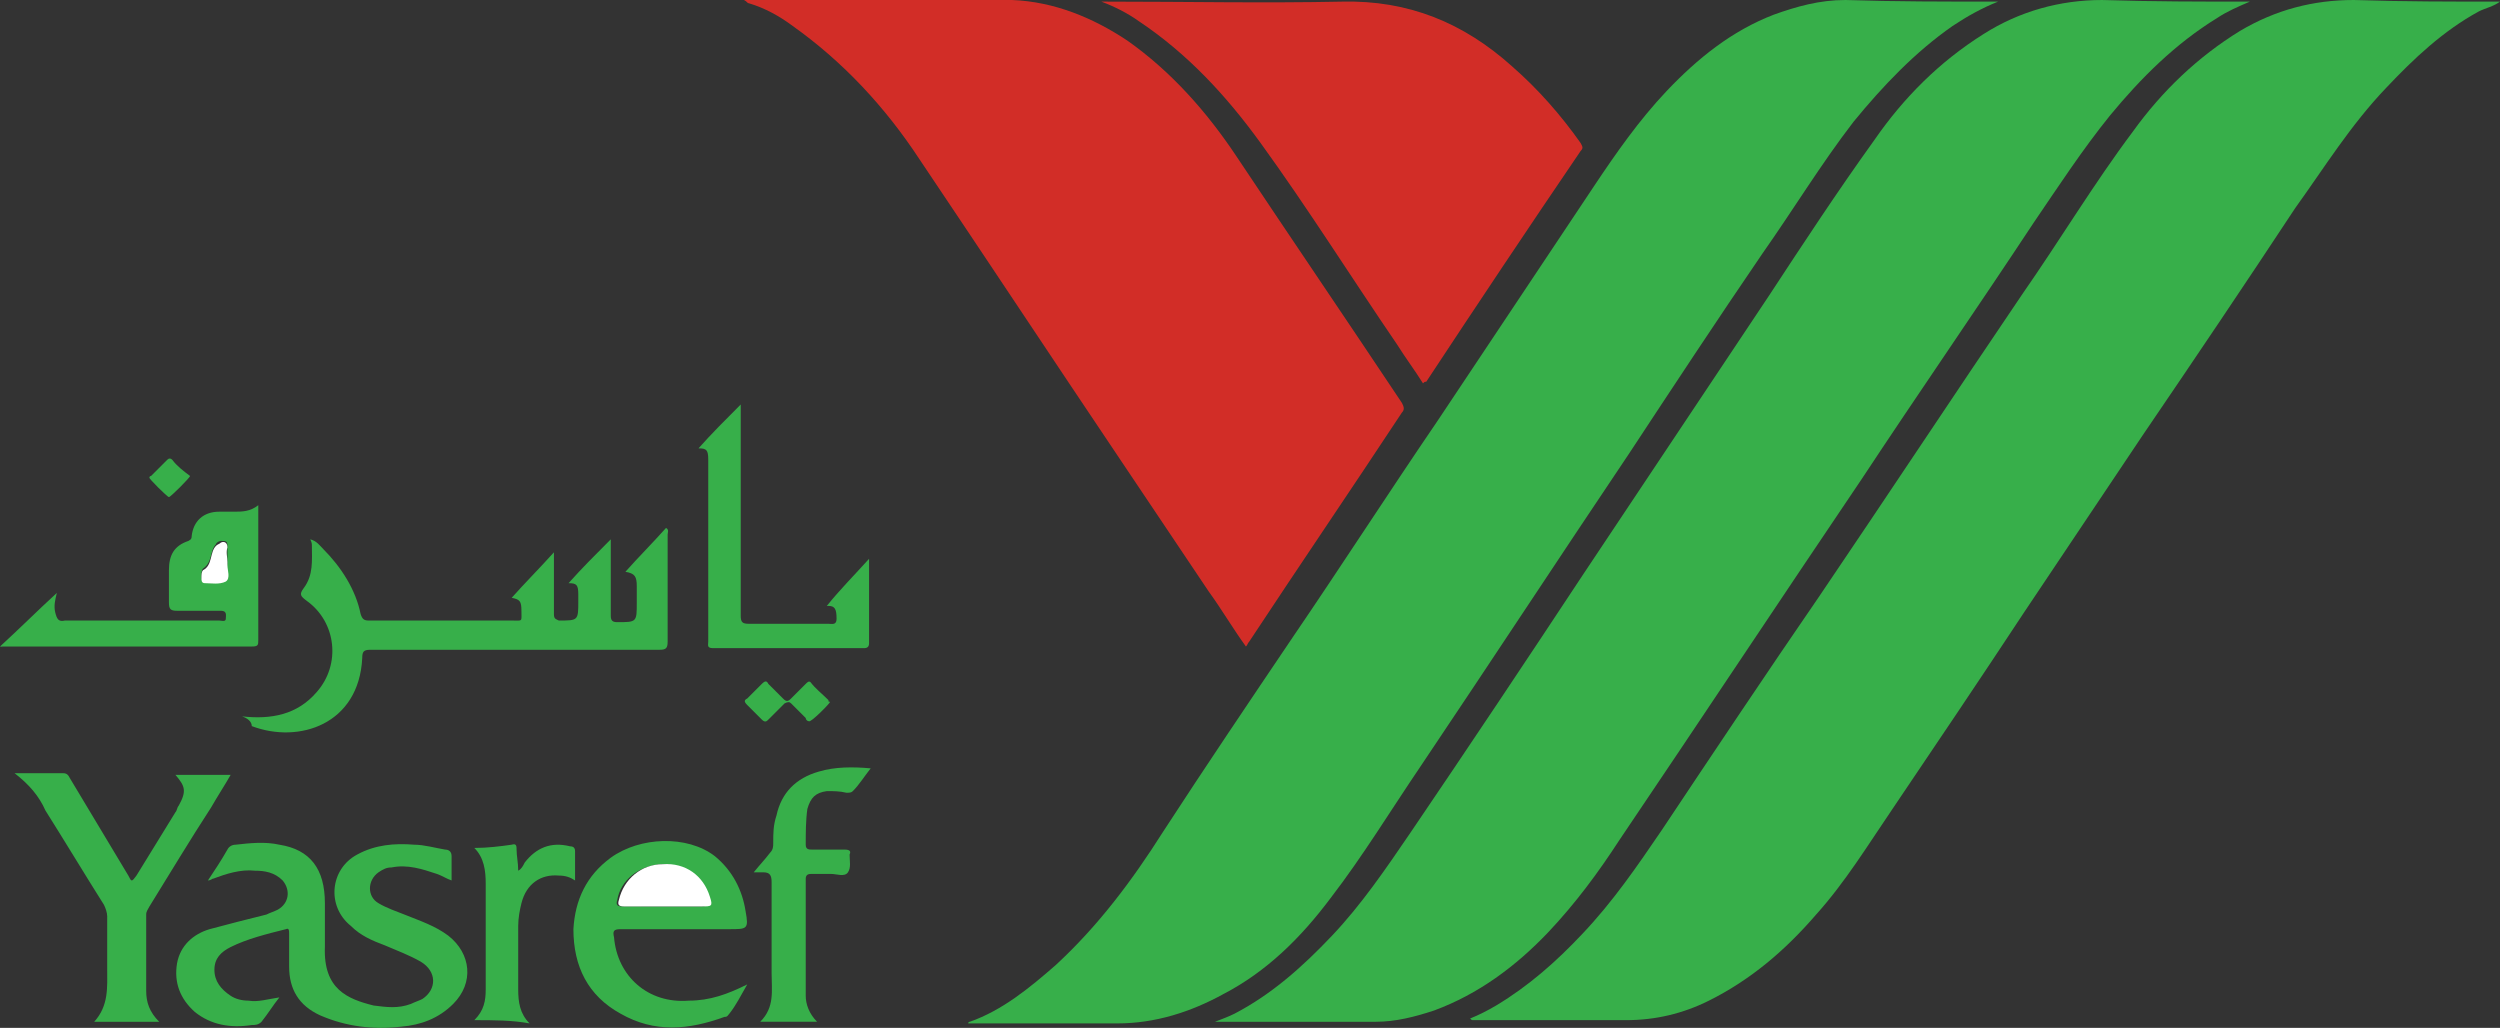 <?xml version="1.0" encoding="utf-8"?>
<!-- Generator: Adobe Illustrator 16.0.2, SVG Export Plug-In . SVG Version: 6.00 Build 0)  -->
<!DOCTYPE svg PUBLIC "-//W3C//DTD SVG 1.1//EN" "http://www.w3.org/Graphics/SVG/1.1/DTD/svg11.dtd">
<svg version="1.1" id="Layer_1" xmlns="http://www.w3.org/2000/svg" xmlns:xlink="http://www.w3.org/1999/xlink" x="0px" y="0px"
	 width="394.887px" height="162.352px" viewBox="110.845 333.192 394.887 162.352"
	 enable-background="new 110.845 333.192 394.887 162.352" xml:space="preserve">
<rect x="110.845" y="333.192" width="394.887" height="162.352" fill="#333333" stroke="none"/>
<g>
	<path fill="#37AF4A" d="M466.217,333.449c-1.796,0.77-3.592,1.54-5.132,2.566c-6.671,4.105-12.06,9.494-16.935,15.395
		c-4.362,5.388-8.211,11.29-12.06,16.935c-8.98,13.599-18.218,26.942-27.198,40.541c-12.829,18.987-25.402,37.975-38.231,56.962
		c-3.335,5.132-6.928,10.007-11.29,14.625c-5.131,5.389-11.033,9.751-17.961,12.316c-3.079,1.026-6.157,1.796-9.236,1.796
		c-8.211,0-16.679,0-25.402,0c1.283-0.513,2.053-0.77,3.079-1.282c5.901-3.079,10.776-7.441,15.395-12.316
		c4.619-4.875,8.468-10.521,12.316-16.165c9.237-13.599,18.475-27.455,27.455-41.054c9.75-14.626,19.5-29.251,29.251-43.876
		c5.388-8.21,10.776-16.421,16.678-24.632c4.618-6.671,10.264-12.316,17.191-16.678c5.645-3.592,12.06-5.389,18.73-5.389
		C450.822,333.449,458.52,333.449,466.217,333.449z"/>
	<path fill="#37AF4A" d="M426.447,333.449c-2.566,1.026-4.875,2.309-7.185,3.849c-5.901,4.105-11.033,9.494-15.652,15.139
		c-5.131,6.671-9.493,13.855-14.368,20.784c-7.185,10.52-14.112,21.04-21.04,31.56c-11.033,16.421-21.811,32.843-32.844,49.265
		c-4.875,7.185-9.236,14.369-14.368,21.04c-4.619,6.158-10.007,11.546-16.935,15.139c-5.132,2.822-10.776,4.618-16.679,4.618
		c-7.954,0-15.651,0-23.605,0c0,0,0-0.257,0.257-0.257c5.132-1.796,9.493-5.388,13.599-8.98c6.671-6.158,12.06-13.342,16.935-21.04
		c6.672-10.264,13.599-20.526,20.527-30.79c7.697-11.29,15.138-22.836,22.836-34.126c8.211-12.316,16.421-24.632,24.632-36.948
		c3.593-5.389,7.185-10.521,11.547-15.139c4.875-5.132,10.264-9.494,16.935-12.06c3.592-1.283,7.185-2.31,11.29-2.31
		C410.025,333.449,418.236,333.449,426.447,333.449z"/>
	<path fill="#37AF4A" d="M505.732,333.449c-1.026,0.77-2.31,1.026-3.336,1.54c-5.645,3.079-10.264,7.441-14.625,12.06
		c-5.646,5.901-9.751,12.573-14.369,18.987c-7.954,12.06-15.908,23.862-24.119,35.922c-6.158,9.236-12.573,18.73-18.73,27.968
		c-6.929,10.52-13.856,20.783-20.784,31.047c-3.849,5.645-7.44,11.546-12.06,16.678c-4.875,5.646-10.263,10.264-16.935,13.6
		c-4.105,2.053-8.467,3.079-13.086,3.079c-7.954,0-16.165,0-24.119,0c-0.257,0-0.257,0-0.513-0.257
		c1.282-0.514,2.822-1.283,4.105-2.053c5.132-3.079,9.493-6.928,13.599-11.29c4.875-5.132,8.724-10.776,12.573-16.421
		c8.21-12.316,16.421-24.633,24.889-36.949c10.776-15.908,21.297-31.816,32.073-47.725c5.901-8.467,11.29-17.448,17.447-25.659
		c4.619-6.415,10.264-11.803,16.936-15.908c5.645-3.336,11.546-4.875,17.961-4.875C490.336,333.449,498.033,333.449,505.732,333.449
		z"/>
	<path fill="#D22D27" d="M228.362,333.192c8.98,0,17.961,0,26.686,0c5.132,0,10.52,0,15.651,0
		c6.671,0.257,12.829,2.823,18.218,6.415c6.928,4.875,12.572,11.29,17.191,18.217c8.724,13.086,17.447,25.916,26.171,39.001
		c0.257,0.513,0.514,1.026,0,1.539c-7.954,12.06-16.164,24.119-24.118,36.179c-0.257,0.257-0.257,0.514-0.514,0.77
		c-2.053-2.822-3.849-5.901-5.901-8.724c-4.618-6.928-9.493-14.112-14.112-21.04c-10.52-15.652-21.04-31.56-31.56-47.212
		c-5.389-8.21-12.06-15.395-20.014-21.04c-2.053-1.54-4.362-2.822-6.929-3.592C228.875,333.706,228.875,333.449,228.362,333.192z"/>
	<path fill="#D22D27" d="M335.615,393.747c-1.283-2.053-2.822-4.105-4.105-6.158c-7.185-10.52-14.112-21.553-21.553-31.817
		c-5.389-7.441-11.547-14.112-19.244-19.244c-1.796-1.283-3.849-2.31-5.901-3.079c0.257,0,0.77,0,1.026,0
		c12.316,0,24.632,0.256,36.948,0c10.52-0.257,19.244,3.335,26.941,10.263c4.105,3.592,7.697,7.698,10.776,12.06
		c0.257,0.513,0.514,0.77,0,1.283c-8.21,12.06-16.421,24.375-24.375,36.435C335.871,393.49,335.871,393.49,335.615,393.747z"/>
	<path fill="#37AF4A" d="M143.689,472.263c1.026-1.54,2.053-3.079,3.079-4.876c0.256-0.513,0.77-0.77,1.282-0.77
		c2.31-0.256,4.619-0.513,6.928,0c4.876,0.77,7.185,3.849,7.185,9.237c0,2.31,0,4.618,0,6.928c-0.257,6.672,3.593,8.211,7.698,9.237
		c2.052,0.257,3.849,0.513,5.901-0.257c0.513-0.257,1.282-0.513,1.796-0.77c2.31-1.54,2.31-4.362-0.257-5.901
		c-1.796-1.026-3.849-1.796-5.645-2.566c-2.053-0.77-3.849-1.539-5.389-3.079c-3.849-3.078-3.336-8.98,1.026-11.289
		c2.822-1.54,5.901-1.796,8.98-1.54c1.54,0,3.336,0.514,4.875,0.77c0.514,0,1.026,0.257,1.026,1.026c0,1.283,0,2.566,0,3.85
		c-0.77-0.257-1.539-0.771-2.309-1.026c-2.31-0.771-4.619-1.54-7.185-1.026c-0.771,0-1.283,0.256-2.053,0.77
		c-1.796,1.283-1.796,3.849,0,4.875c1.282,0.77,2.822,1.283,4.105,1.796c2.565,1.026,4.875,1.796,6.928,3.336
		c3.592,2.822,4.105,7.441,0.77,10.776c-2.31,2.31-5.132,3.336-8.211,3.593c-4.361,0.513-8.724,0-12.829-1.797
		c-3.336-1.539-4.875-4.105-4.875-7.697c0-1.796,0-3.336,0-5.132c0-0.513,0-1.026-0.514-0.77c-3.079,0.77-6.158,1.539-8.724,2.822
		c-1.539,0.77-2.565,1.796-2.565,3.593c0,1.796,1.026,3.078,2.565,4.104c0.77,0.514,1.796,0.771,2.822,0.771
		c1.54,0.256,3.079-0.257,4.875-0.514c-1.026,1.283-1.796,2.566-2.822,3.849c-0.513,0.514-1.026,0.514-1.539,0.514
		c-3.336,0.513-6.415,0-8.98-2.053c-2.31-2.053-3.336-4.618-2.823-7.697c0.514-2.823,2.566-4.619,5.132-5.389
		c2.823-0.77,5.901-1.54,8.98-2.31c0.514-0.256,1.283-0.513,1.797-0.77c1.796-1.026,2.053-3.079,0.77-4.618
		c-1.283-1.283-2.822-1.54-4.362-1.54c-2.31-0.257-4.618,0.514-6.671,1.283C144.715,471.749,144.201,472.263,143.689,472.263
		L143.689,472.263z"/>
	<path fill="#37AF4A" d="M149.076,446.347c4.619,0.514,8.725-0.256,11.803-3.849c3.85-4.361,3.079-11.033-1.539-14.368
		c-1.026-0.771-1.283-1.026-0.513-2.053c1.539-2.053,1.282-4.362,1.282-6.672c0-0.256,0-0.513-0.257-1.026
		c1.026,0.257,1.54,1.026,2.053,1.54c2.823,2.822,5.132,6.414,5.902,10.264c0.256,0.77,0.513,1.026,1.282,1.026
		c7.441,0,15.139,0,22.58,0c1.796,0,1.539,0.256,1.539-1.54c0-1.539-0.256-1.796-1.539-2.053c2.053-2.31,4.361-4.618,6.671-7.185
		c0,1.026,0,1.796,0,2.566c0,2.309,0,4.618,0,7.185c0,0.77,0.257,0.77,0.77,1.026c3.079,0,3.079,0,3.079-3.079
		c0-0.257,0-0.514,0-1.026c0-1.54-0.256-1.797-1.539-1.797c2.053-2.309,4.362-4.618,6.671-6.928c0,1.026,0,1.797,0,2.822
		c0,3.079,0,6.158,0,9.237c0,0.771,0.257,1.026,1.026,1.026c3.079,0,3.079,0,3.079-3.079c0-0.77,0-1.796,0-2.565
		c0-1.54-0.257-2.053-1.796-2.31c2.053-2.31,4.362-4.618,6.415-6.928c0.513,0.257,0.256,0.77,0.256,1.026c0,5.645,0,11.29,0,16.935
		c0,1.026-0.256,1.283-1.282,1.283c-15.139,0-30.534,0-45.673,0c-1.026,0-1.283,0.257-1.283,1.283
		c-0.513,10.52-10.007,13.599-17.447,10.776C150.616,447.117,149.846,446.604,149.076,446.347z"/>
	<path fill="#37AF4A" d="M228.875,488.684c-1.026,1.796-1.796,3.336-2.822,4.619c-0.257,0.256-0.257,0.513-0.771,0.513
		c-5.645,2.053-11.033,2.566-16.421-0.513c-5.132-2.823-7.441-7.441-7.441-13.343c0.257-4.618,2.053-8.468,5.901-11.29
		c4.619-3.335,12.06-3.592,16.422-0.257c2.822,2.31,4.361,5.389,4.875,8.725c0.513,2.822,0.257,2.822-2.565,2.822
		c-5.646,0-11.547,0-17.191,0c-1.026,0-1.283,0.257-1.026,1.283c0.513,6.158,5.388,10.52,11.803,10.007
		C222.974,491.25,225.796,490.224,228.875,488.684z M215.532,476.368c2.053,0,3.849,0,5.901,0c1.54,0,1.796-0.257,1.283-1.54
		c-1.026-3.336-3.849-5.132-7.441-5.132c-3.592,0.257-6.414,2.566-6.928,5.646c-0.257,0.77,0,1.025,0.77,1.025
		C211.427,476.368,213.48,476.368,215.532,476.368z"/>
	<path fill="#37AF4A" d="M113.155,455.327c2.822,0,5.389,0,7.697,0c0.514,0,0.771,0.257,1.026,0.771
		c3.079,5.132,6.158,10.264,9.237,15.395c0.514,1.026,0.514,1.026,1.283,0c2.053-3.335,4.105-6.671,6.158-10.007
		c0.256-0.256,0.256-0.77,0.513-1.026c1.283-2.309,1.026-3.079-0.513-4.875c2.822,0,5.645,0,8.724,0
		c-1.026,1.796-2.053,3.336-3.079,5.132c-3.336,5.132-6.415,10.264-9.75,15.652c-0.257,0.513-0.514,0.77-0.514,1.282
		c0,4.105,0,8.211,0,12.06c0,1.796,0.514,3.336,2.053,4.875c-3.335,0-6.671,0-10.264,0c2.31-2.565,2.053-5.388,2.053-8.467
		c0-2.822,0-5.389,0-8.211c0-0.513-0.256-1.283-0.513-1.796c-3.079-4.875-6.158-10.007-9.237-14.882
		C117.003,458.92,115.464,457.124,113.155,455.327z"/>
	<path fill="#37AF4A" d="M110.845,435.313c3.079-2.822,5.901-5.645,8.98-8.467c-0.256,1.026-0.513,2.053-0.256,3.079
		c0.256,1.026,0.513,1.539,1.539,1.283c8.211,0,16.165,0,24.376,0c0.257,0,1.026,0.256,1.026-0.257c0-0.514,0.257-1.283-0.77-1.283
		c-2.31,0-4.619,0-6.929,0c-1.026,0-1.282-0.257-1.282-1.283c0-1.796,0-3.335,0-5.132c0-2.309,0.77-3.849,3.079-4.618
		c0.513-0.257,0.513-0.513,0.513-0.77c0.257-2.31,1.796-3.849,4.362-3.849c0.77,0,1.539,0,2.31,0c1.282,0,2.565,0,3.849-1.026
		c0,0.513,0,1.026,0,1.282c0,6.672,0,13.343,0,20.014c0,0.771,0,1.026-1.026,1.026c-13.086,0-26.429,0-39.515,0
		C111.359,435.57,111.359,435.313,110.845,435.313z M146.768,421.972c0-0.771,0-1.54,0-2.566c0-0.77-0.257-0.77-1.026-0.77
		c-0.257,0-0.771,0.257-0.771,0.513c-1.026,1.027-0.513,2.823-2.053,3.85c-0.256,0.256-0.256,0.77-0.256,1.282
		c0,0.257,0,0.771,0.513,0.771c1.026,0,2.566,0.513,3.336-0.257c0.513-0.514,0-1.54,0.257-2.566
		C146.768,422.228,146.768,422.228,146.768,421.972z"/>
	<path fill="#37AF4A" d="M248.119,421.458c0,4.362,0,8.98,0,13.343c0,0.513-0.257,0.77-0.771,0.77c-7.954,0-15.908,0-23.862,0
		c-1.026,0-0.77-0.513-0.77-1.026c0-8.724,0-17.191,0-25.915c0-1.026,0-1.796,0-2.822c0-1.54-0.257-1.796-1.54-1.796
		c2.053-2.31,4.362-4.619,6.672-6.928c0,0.77,0,1.282,0,1.796c0,10.52,0,21.04,0,31.56c0,1.026,0.256,1.283,1.282,1.283
		c4.105,0,8.468,0,12.573,0c0.513,0,1.283,0.257,1.283-0.77c0-1.54-0.257-2.053-1.283-2.053c-0.257,0-0.257,0-0.257,0
		C243.5,426.333,245.81,424.024,248.119,421.458z"/>
	<path fill="#37AF4A" d="M239.908,494.585c-3.079,0-5.901,0-8.98,0c2.309-2.309,1.796-4.875,1.796-7.697c0-4.875,0-9.493,0-14.369
		c0-1.026-0.257-1.539-1.283-1.539c-0.513,0-1.026,0-1.539,0c1.026-1.283,1.796-2.053,2.565-3.079
		c0.514-0.514,0.514-1.026,0.514-1.54c0-1.539,0-2.822,0.513-4.361c0.77-3.593,3.079-5.901,6.671-6.928
		c2.566-0.771,5.389-0.771,8.211-0.514c-1.026,1.283-1.796,2.566-2.822,3.593c-0.257,0.256-0.513,0.256-1.026,0.256
		c-1.026-0.256-2.053-0.256-3.079-0.256c-1.796,0.256-2.565,1.026-3.079,2.822c-0.256,1.796-0.256,3.849-0.256,5.645
		c0,0.77,0.513,0.77,1.026,0.77c1.796,0,3.335,0,5.131,0c0.771,0,1.026,0.257,0.771,0.771c0,1.026,0.256,2.053-0.257,2.822
		c-0.514,0.77-1.796,0.257-2.566,0.257c-1.026,0-2.309,0-3.335,0c-0.514,0-0.77,0.256-0.77,0.77c0,6.158,0,12.316,0,18.474
		C238.113,491.763,238.625,493.303,239.908,494.585z"/>
	<path fill="#37AF4A" d="M185.769,494.329c1.539-1.54,1.796-3.079,1.796-4.875c0-5.646,0-11.034,0-16.679
		c0-2.053-0.257-4.105-1.796-5.645c2.053,0,4.105-0.257,5.901-0.514c0.77-0.256,0.77,0.257,0.77,0.771
		c0,1.026,0.257,2.052,0.257,3.335c0.513-0.257,0.77-0.77,1.026-1.283c1.796-2.309,4.105-3.335,7.185-2.565
		c0.513,0,0.77,0.257,0.77,0.77c0,1.54,0,3.079,0,4.619c-0.77-0.514-1.54-0.771-2.566-0.771c-2.822-0.256-5.131,1.283-5.901,4.362
		c-0.256,1.026-0.513,2.31-0.513,3.593c0,3.335,0,6.671,0,10.007c0,2.052,0.257,3.849,1.796,5.388
		C191.67,494.329,188.848,494.329,185.769,494.329z"/>
	<path fill="#37AF4A" d="M241.961,444.038c0,0.256-3.079,3.335-3.336,3.079c-0.257,0-0.513-0.257-0.513-0.514
		c-0.771-0.77-1.54-1.539-2.31-2.31c-0.257-0.256-0.514-0.256-1.026,0c-0.77,0.771-1.54,1.54-2.566,2.566
		c-0.256,0.257-0.513,0.513-1.026,0c-0.77-0.77-1.539-1.54-2.309-2.31c-0.514-0.513-0.514-0.77,0-1.026
		c0.77-0.77,1.539-1.539,2.309-2.309c0.514-0.514,0.771-0.514,1.026,0c0.771,0.77,1.54,1.539,2.31,2.309
		c0.514,0.514,0.77,0.514,1.283,0c0.77-0.77,1.539-1.539,2.31-2.309c0.256-0.257,0.513-0.514,0.77-0.257
		c0.77,1.026,1.796,1.796,2.822,2.822C241.704,444.038,241.704,444.038,241.961,444.038z"/>
	<path fill="#37AF4A" d="M140.865,408.372c0,0.257-3.079,3.336-3.335,3.336c-0.257,0-3.336-3.079-3.079-3.079
		c0-0.257,0.257-0.257,0.257-0.257c0.77-0.77,1.796-1.796,2.565-2.565c0.257-0.257,0.513-0.257,0.77,0
		C138.813,406.833,139.839,407.603,140.865,408.372C140.865,408.116,140.865,408.372,140.865,408.372z"/>
	<path fill="#37AF4A" d="M143.689,472.263L143.689,472.263L143.689,472.263z"/>
	<path fill="#FFFFFF" d="M215.532,476.368c-2.053,0-4.105,0-6.158,0c-0.77,0-1.026-0.257-0.77-1.026
		c0.77-3.336,3.592-5.646,6.928-5.646c3.592-0.257,6.415,1.796,7.441,5.132c0.513,1.54,0.256,1.54-1.283,1.54
		C219.638,476.368,217.585,476.368,215.532,476.368z"/>
	<path fill="#FFFFFF" d="M146.768,421.972c0,0.256,0,0.256,0,0.513c0,0.77,0.513,2.053-0.257,2.566
		c-1.026,0.513-2.31,0.256-3.336,0.256c-0.513,0-0.513-0.513-0.513-0.77c0-0.513,0-1.026,0.256-1.283
		c1.54-0.77,1.026-2.822,2.053-3.849c0.257-0.257,0.514-0.257,0.771-0.513c0.513-0.257,1.026,0,1.026,0.77
		C146.511,420.432,146.768,421.201,146.768,421.972z"/>
</g>
</svg>
